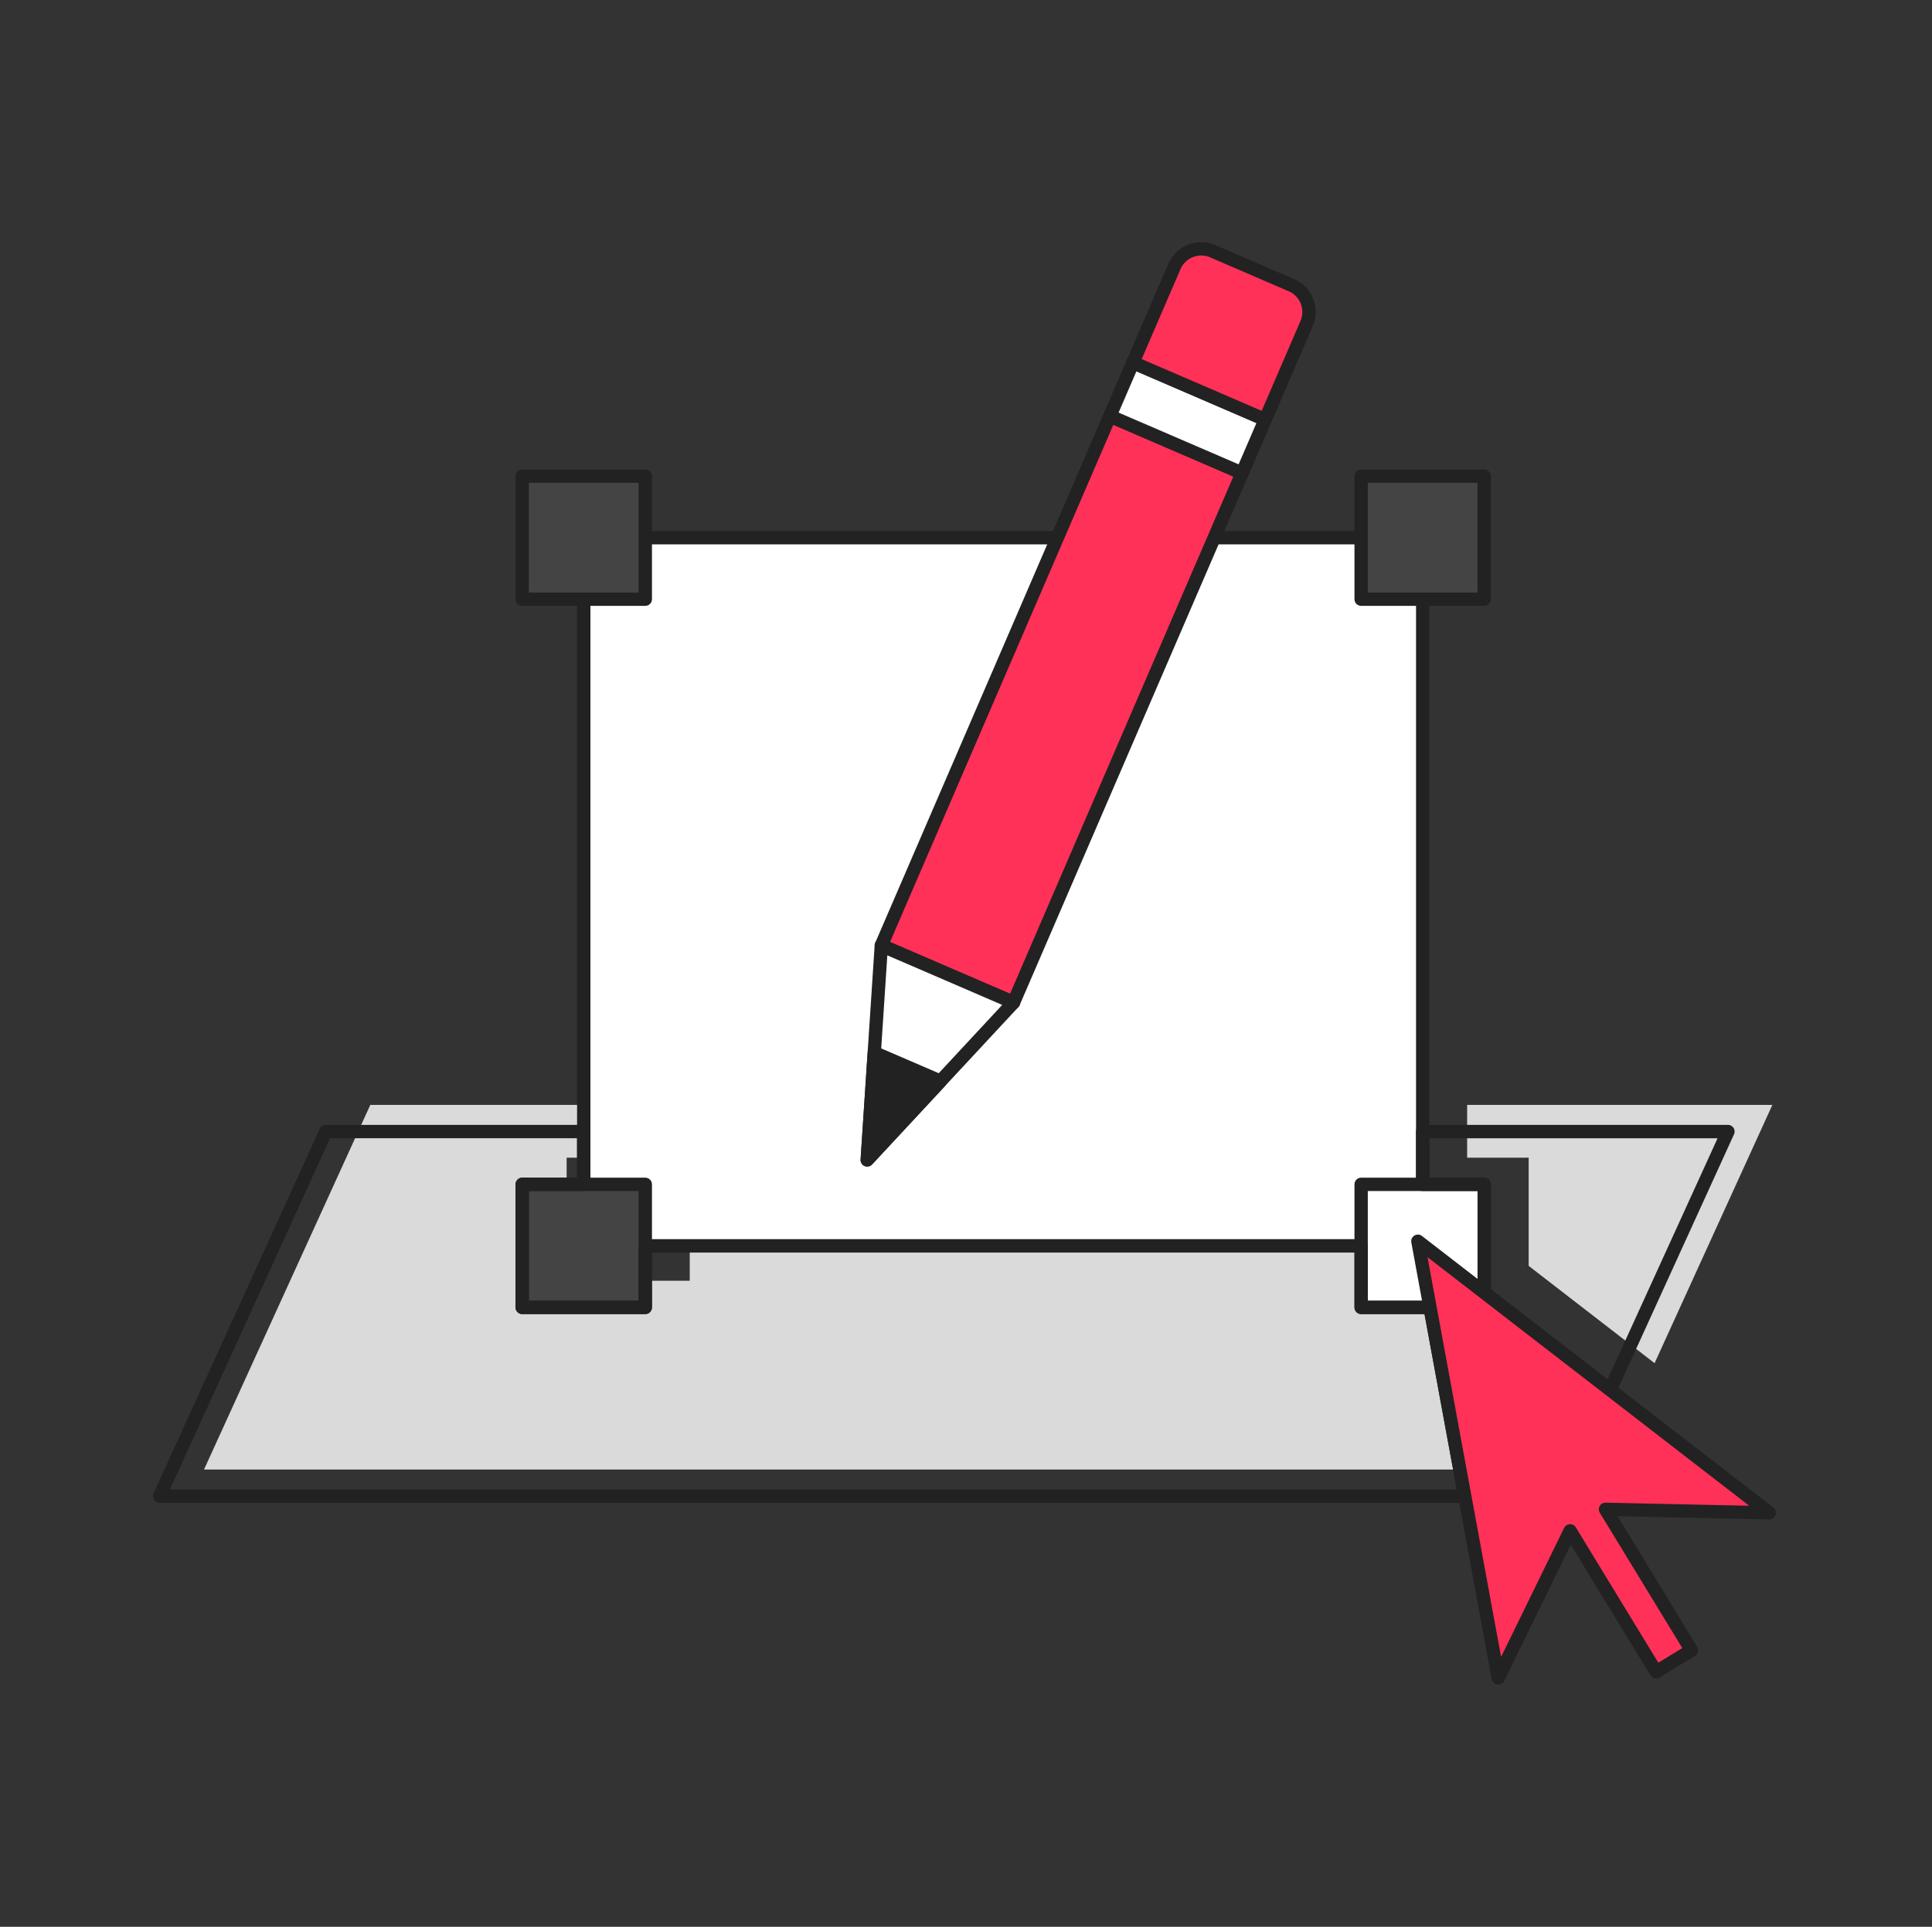 <svg xmlns="http://www.w3.org/2000/svg" width="401" height="400" fill="none" viewBox="0 0 401 400"><rect x="0" y="0" width="401" height="400" fill="#333333" stroke="none"/><path fill="#DADADA" d="m317.285 262.791 26.135 20.2 24.45-53.62h-63.355v10.96h12.77v22.46ZM306.04 265.881h-14.3v-12.775H143.16v12.775h-25.55v-25.55h12.775v-10.96H76.86l-34.515 75.7H313.25l-7.21-39.19Z"/><path fill="#fff" d="M295.29 111.621H121.16v147.02h174.13v-147.02Z"/><path fill="#222" d="M295.29 260.021H121.16c-.765 0-1.385-.62-1.385-1.385V111.621c0-.765.62-1.38 1.385-1.38h174.13c.765 0 1.385.62 1.385 1.38v147.02c0 .765-.62 1.385-1.385 1.385v-.005Zm-172.745-2.765H293.91v-144.25H122.545v144.255-.005Z"/><path fill="#444" d="M133.935 98.85H108.39v25.546h25.545V98.851Z"/><path fill="#222" d="M133.935 125.776H108.39c-.765 0-1.385-.62-1.385-1.38V98.851c0-.765.62-1.38 1.385-1.38h25.545c.765 0 1.385.62 1.385 1.38v25.545c0 .765-.62 1.38-1.385 1.38Zm-24.165-2.765h22.78v-22.78h-22.78v22.78Z"/><path fill="#444" d="M308.06 98.85h-25.545v25.546h25.545V98.851Z"/><path fill="#222" d="M308.06 125.776h-25.545c-.765 0-1.385-.62-1.385-1.38V98.851c0-.765.62-1.38 1.385-1.38h25.545c.765 0 1.385.62 1.385 1.38v25.545c0 .765-.62 1.38-1.385 1.38Zm-24.165-2.765h22.78v-22.78h-22.78v22.78Z"/><path fill="#fff" d="M308.06 245.865h-25.545v25.545h25.545v-25.545Z"/><path fill="#222" d="M308.06 272.795h-25.545c-.765 0-1.385-.62-1.385-1.385v-25.545c0-.765.62-1.385 1.385-1.385h25.545c.765 0 1.385.62 1.385 1.385v25.545c0 .765-.62 1.385-1.385 1.385Zm-24.165-2.765h22.78v-22.78h-22.78v22.78Z"/><path fill="#FF3158" d="m230.378 86.382-47.446 109.906 27.442 11.847L257.82 98.229l-27.442-11.847Z"/><path fill="#222" d="M210.365 209.501c-.185 0-.37-.035-.545-.115l-27.445-11.84a1.386 1.386 0 0 1-.72-1.82l47.44-109.904c.3-.7 1.115-1.026 1.815-.72l27.445 11.84a1.386 1.386 0 0 1 .72 1.82l-47.44 109.904c-.225.52-.735.835-1.27.835Zm-25.63-13.945 24.91 10.745 46.345-107.37-24.91-10.745-46.345 107.37Z"/><path fill="#fff" d="m235.138 75.249-4.792 11.11 27.446 11.838 4.792-11.111-27.446-11.837Z"/><path fill="#222" d="M257.805 99.596c-.185 0-.375-.04-.55-.115l-27.445-11.84a1.378 1.378 0 0 1-.72-1.815l4.79-11.11a1.386 1.386 0 0 1 1.82-.72l27.445 11.84c.7.3 1.025 1.115.72 1.815l-4.79 11.11a1.386 1.386 0 0 1-1.27.835Zm-25.63-13.945 24.91 10.745 3.695-8.57-24.91-10.745-3.695 8.57Z"/><path fill="#FF3158" d="M271.2 67.162a6.066 6.066 0 0 0-3.165-7.97l-16.315-7.04a6.059 6.059 0 0 0-7.965 3.165l-8.6 19.94 27.445 11.84 8.6-19.94v.005Z"/><path fill="#222" d="M262.595 88.487c-.185 0-.37-.035-.545-.115l-27.445-11.84a1.386 1.386 0 0 1-.72-1.82l8.6-19.94c1.625-3.77 6.015-5.515 9.785-3.885l16.315 7.04c3.77 1.625 5.515 6.015 3.89 9.785l-8.6 19.94a1.378 1.378 0 0 1-1.27.835h-.01Zm-25.63-13.945 24.91 10.745 8.055-18.67a4.685 4.685 0 0 0-2.445-6.15l-16.315-7.04a4.685 4.685 0 0 0-6.15 2.445l-8.055 18.67Z"/><path fill="#fff" d="m182.92 196.275-2.925 44.515 30.37-32.675-27.445-11.84Z"/><path fill="#222" d="M179.995 242.176c-.185 0-.37-.035-.545-.115a1.379 1.379 0 0 1-.83-1.36l2.925-44.515c.03-.45.275-.855.66-1.09.385-.235.855-.27 1.27-.09l27.445 11.84c.415.18.715.545.805.985.095.44-.035.895-.34 1.225l-30.37 32.675c-.265.29-.635.44-1.015.44l-.005.005Zm4.175-43.85-2.54 38.68 26.39-28.39-23.85-10.29Z"/><path fill="#222" d="m181.455 218.53-1.46 22.26 15.19-16.34-13.73-5.92Z"/><path fill="#222" d="M179.995 242.176c-.185 0-.37-.035-.545-.115a1.379 1.379 0 0 1-.83-1.36l1.465-22.26c.03-.45.275-.855.66-1.09.385-.235.855-.27 1.27-.09l13.725 5.92c.415.18.715.545.805.985.095.44-.035.895-.34 1.225l-15.19 16.34c-.265.29-.635.44-1.015.44l-.005.005Zm2.715-21.595-1.08 16.425 11.21-12.055-10.13-4.37Z"/><path fill="#444" d="M133.935 245.865H108.39v25.545h25.545v-25.545Z"/><path fill="#222" d="M133.935 272.795H108.39c-.765 0-1.385-.62-1.385-1.385v-25.545c0-.765.62-1.385 1.385-1.385h25.545c.765 0 1.385.62 1.385 1.385v25.545c0 .765-.62 1.385-1.385 1.385Zm-24.165-2.765h22.78v-22.78h-22.78v22.78Z"/><path fill="#222" d="M334.195 289.911c-.305 0-.6-.1-.845-.29l-26.135-20.2a1.374 1.374 0 0 1-.535-1.095v-21.075h-11.39c-.765 0-1.385-.62-1.385-1.385v-10.96c0-.765.62-1.385 1.385-1.385h63.355c.47 0 .91.24 1.165.635s.29.895.095 1.32l-24.45 53.62a1.39 1.39 0 0 1-1.255.81l-.005.005Zm-24.75-22.26 24.215 18.72 22.835-50.075H296.67v8.195h11.39c.765 0 1.385.62 1.385 1.385v21.78-.005ZM304.025 311.986H33.12c-.47 0-.91-.24-1.165-.635a1.38 1.38 0 0 1-.095-1.32l34.515-75.7a1.38 1.38 0 0 1 1.26-.81h53.525c.765 0 1.385.62 1.385 1.385v10.96c0 .765-.62 1.385-1.385 1.385h-11.39v22.78h22.78v-11.39c0-.765.62-1.385 1.385-1.385h148.58c.765 0 1.385.62 1.385 1.385v11.39h12.915c.665 0 1.24.475 1.36 1.13l7.21 39.19c.075.405-.035.82-.295 1.135-.26.315-.65.5-1.06.5h-.005ZM35.27 309.221h267.095l-6.7-36.425H282.52c-.765 0-1.385-.62-1.385-1.385v-11.39h-145.82v11.39c0 .765-.62 1.385-1.385 1.385h-25.545c-.765 0-1.385-.62-1.385-1.385v-25.545c0-.765.62-1.385 1.385-1.385h11.39v-8.195H68.52l-33.255 72.935h.005Z" style="mix-blend-mode:multiply"/><path fill="#FF3158" d="m367.225 314.056-72.94-56.375 16.685 90.66 14.925-30.545 17.84 29.275 7.34-4.48-17.84-29.27 33.99.735Z"/><path fill="#222" d="M310.97 349.726c-.06 0-.125 0-.19-.015a1.374 1.374 0 0 1-1.17-1.12l-16.68-90.665a1.375 1.375 0 0 1 .64-1.43 1.38 1.38 0 0 1 1.565.085l72.94 56.375c.47.365.655.99.46 1.555s-.735.94-1.335.92l-31.465-.68 16.525 27.115c.395.65.19 1.505-.46 1.9l-7.345 4.475c-.315.19-.69.25-1.045.165a1.374 1.374 0 0 1-.855-.625l-16.525-27.115-13.815 28.275c-.235.48-.72.775-1.24.775l-.005.01Zm14.925-33.31c.48 0 .93.25 1.18.665l17.12 28.09 4.98-3.035-17.12-28.09c-.265-.43-.27-.97-.02-1.41.25-.44.705-.7 1.23-.69l29.79.64-66.76-51.6 15.27 82.98 13.08-26.775c.22-.455.675-.75 1.18-.775h.07Z"/></svg>